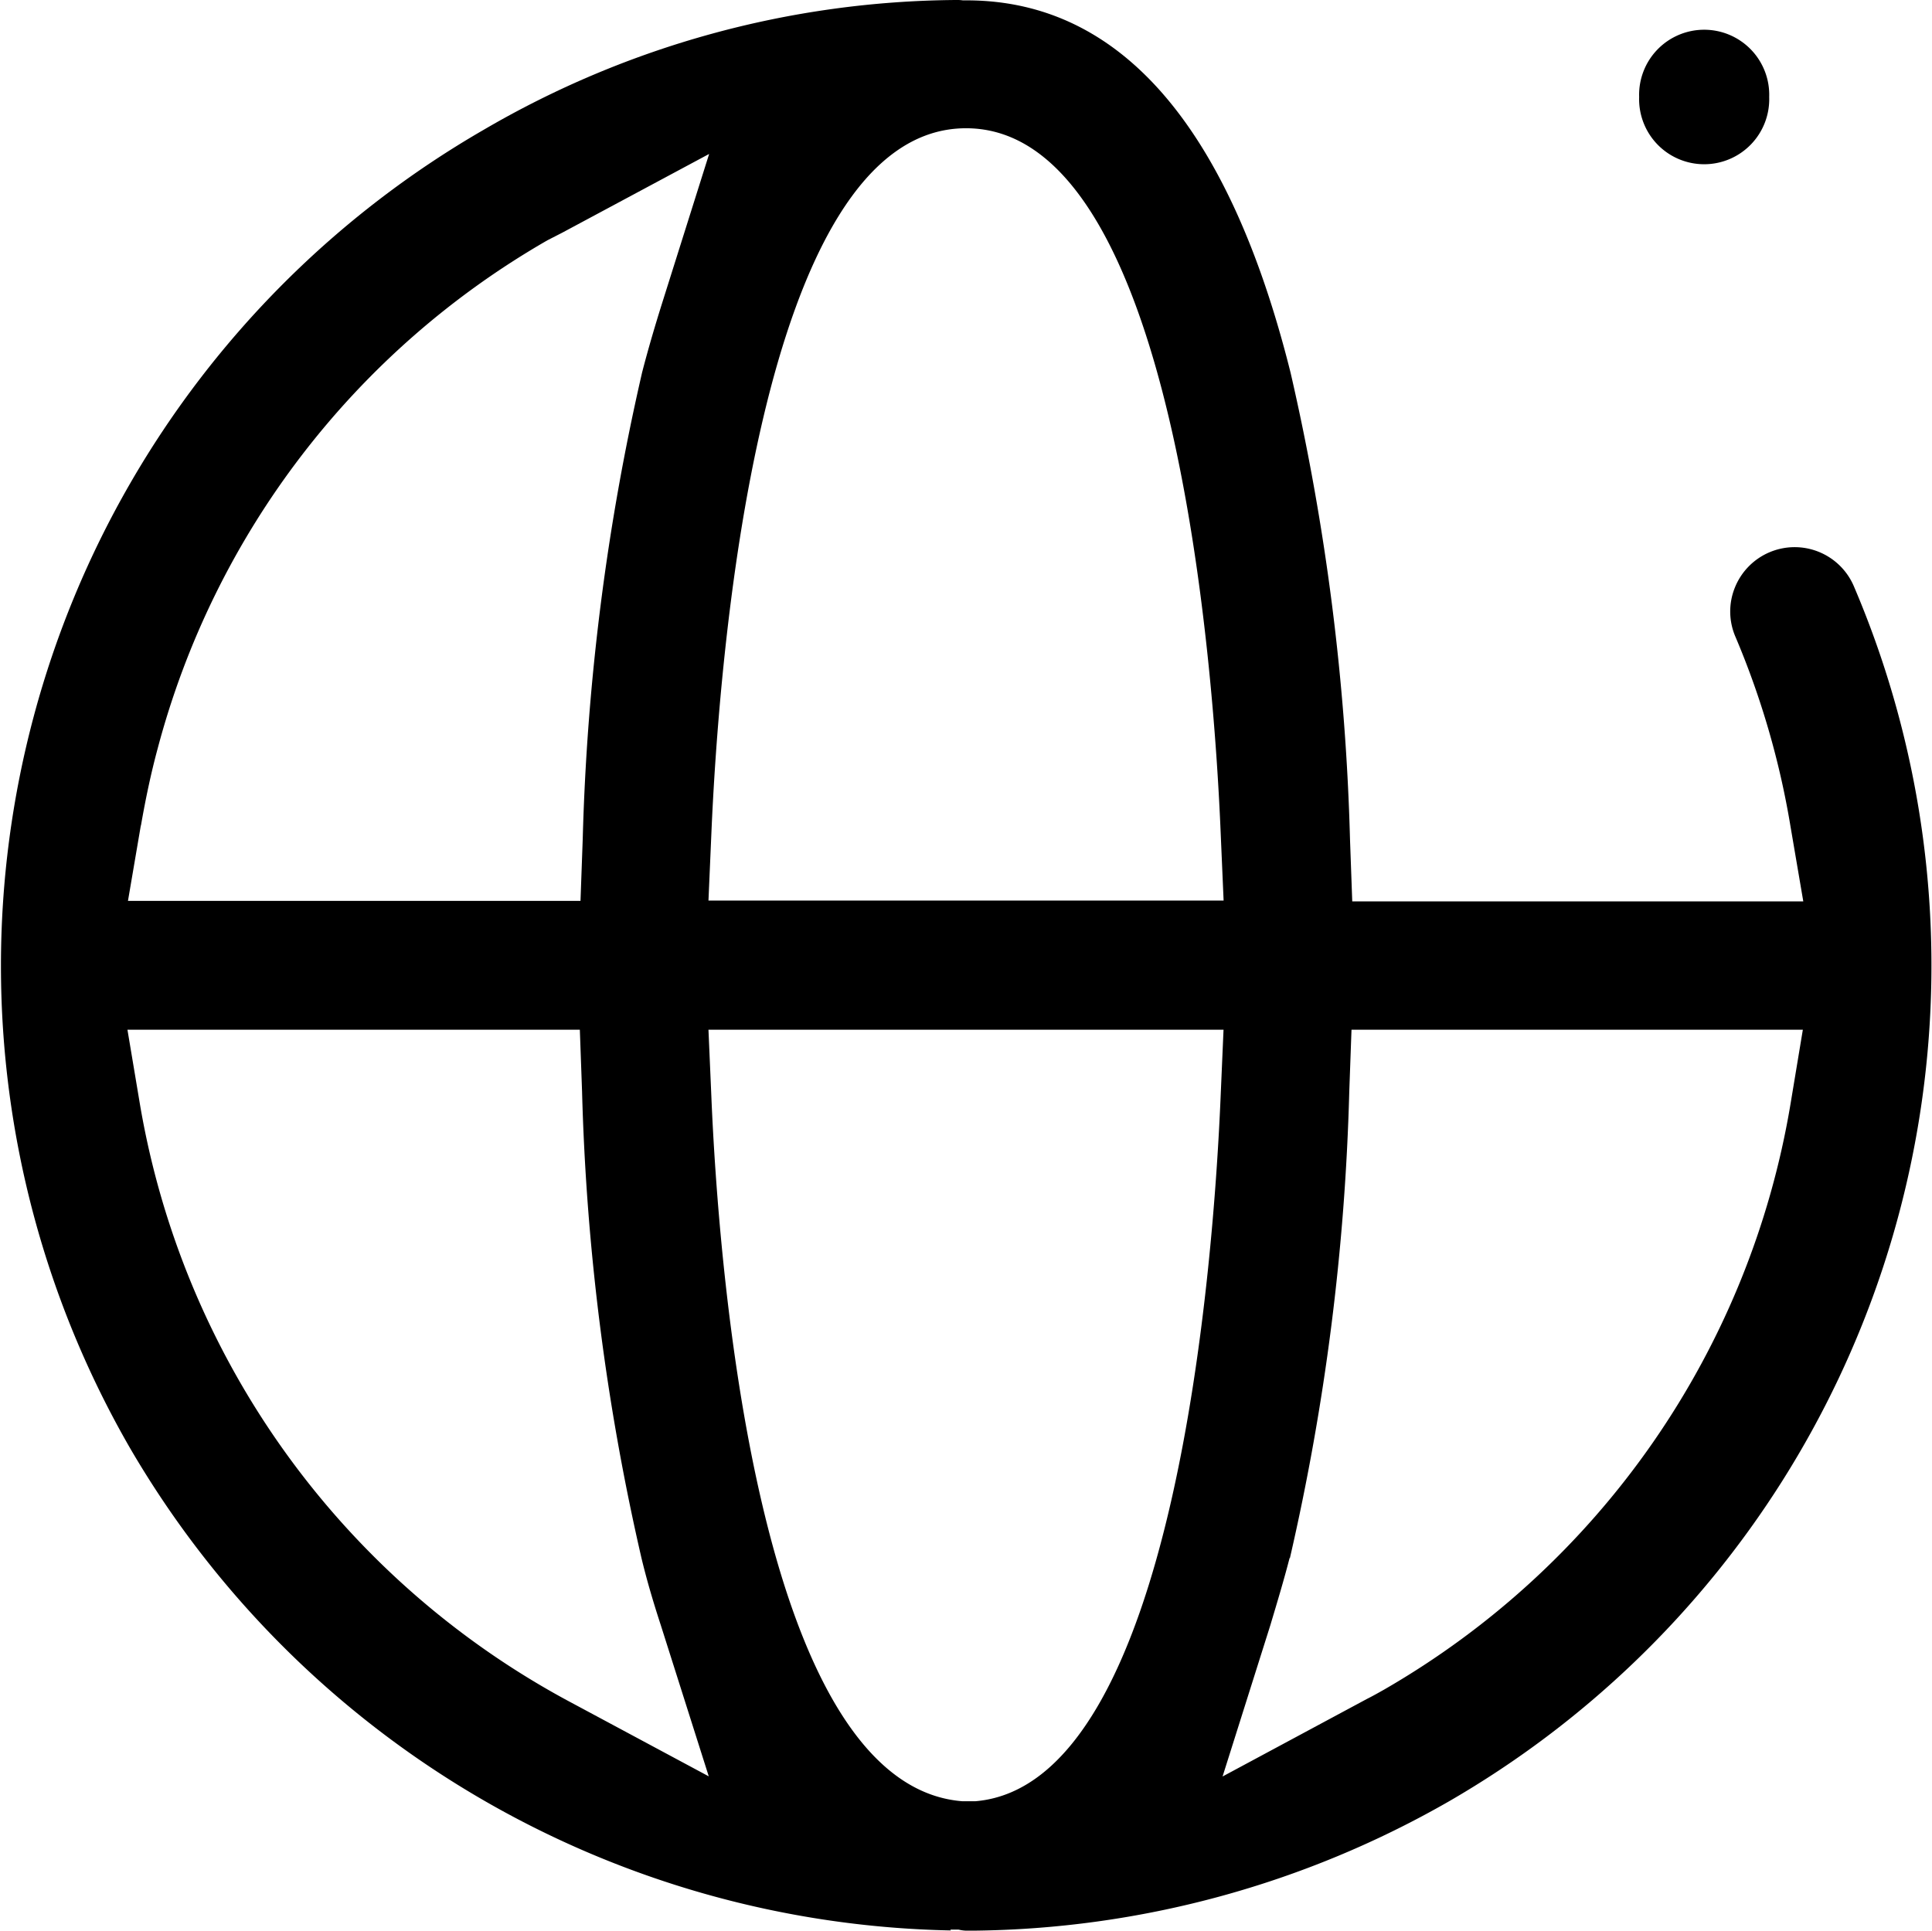 <svg xmlns="http://www.w3.org/2000/svg" width="26.013" height="26" viewBox="0 0 26.013 26">
  <g id="noun-online-7274717" transform="translate(-19.993 -20.016)">
    <g id="Group_36443" data-name="Group 36443">
      <path id="Path_3879" data-name="Path 3879" d="M72.751,21.875a.876.876,0,1,1-1.751,0,.876.876,0,1,1,1.751,0" transform="translate(-28.937 -0.553)"/>
      <path id="Path_3880" data-name="Path 3880" d="M32.788,46H32.9a.511.511,0,0,0,.1.014H33.1A13.127,13.127,0,0,0,39.5,44.274a13,13,0,0,0,5.452-16.368.867.867,0,0,0-1.6.022.859.859,0,0,0,.008.664A11.213,11.213,0,0,1,44.1,31.14l.173,1.014H38.2l-.03-.833a31.707,31.707,0,0,0-.8-6.285c-.828-3.312-2.284-5-4.334-5.015h-.078a.552.552,0,0,0-.091-.005,12.774,12.774,0,0,0-6.36,1.747,13,13,0,0,0-4.759,17.76,13.085,13.085,0,0,0,11.048,6.488Zm.342-1.729h-.183c-2.778-.225-3.285-7.321-3.376-9.489l-.039-.9h6.935l-.039.9c-.091,2.167-.6,9.258-3.3,9.489ZM37.36,41a31.711,31.711,0,0,0,.8-6.285l.03-.833h6.077L44.1,34.888a11.236,11.236,0,0,1-5.471,7.88c-.078.044-.152.086-.23.125l-1.945,1.045.642-2.033c.1-.334.186-.62.261-.911ZM33,21.743c2.812,0,3.337,7.269,3.429,9.5l.039.9H29.532l.039-.9c.095-2.228.616-9.5,3.429-9.5ZM21.891,31.131c.061-.35.134-.7.225-1.036a11.2,11.2,0,0,1,5.249-6.844l.195-.1,1.981-1.062L28.9,24.123c-.1.32-.186.616-.261.906a31.711,31.711,0,0,0-.8,6.285l-.03.833H21.716l.173-1.014ZM27.8,33.879l.03.833a31.707,31.707,0,0,0,.8,6.285c.069.286.152.572.261.906l.645,2.033-1.881-1.009a11.268,11.268,0,0,1-5.777-8.036l-.169-1.009H27.8Z"/>
    </g>
  </g>
</svg>
